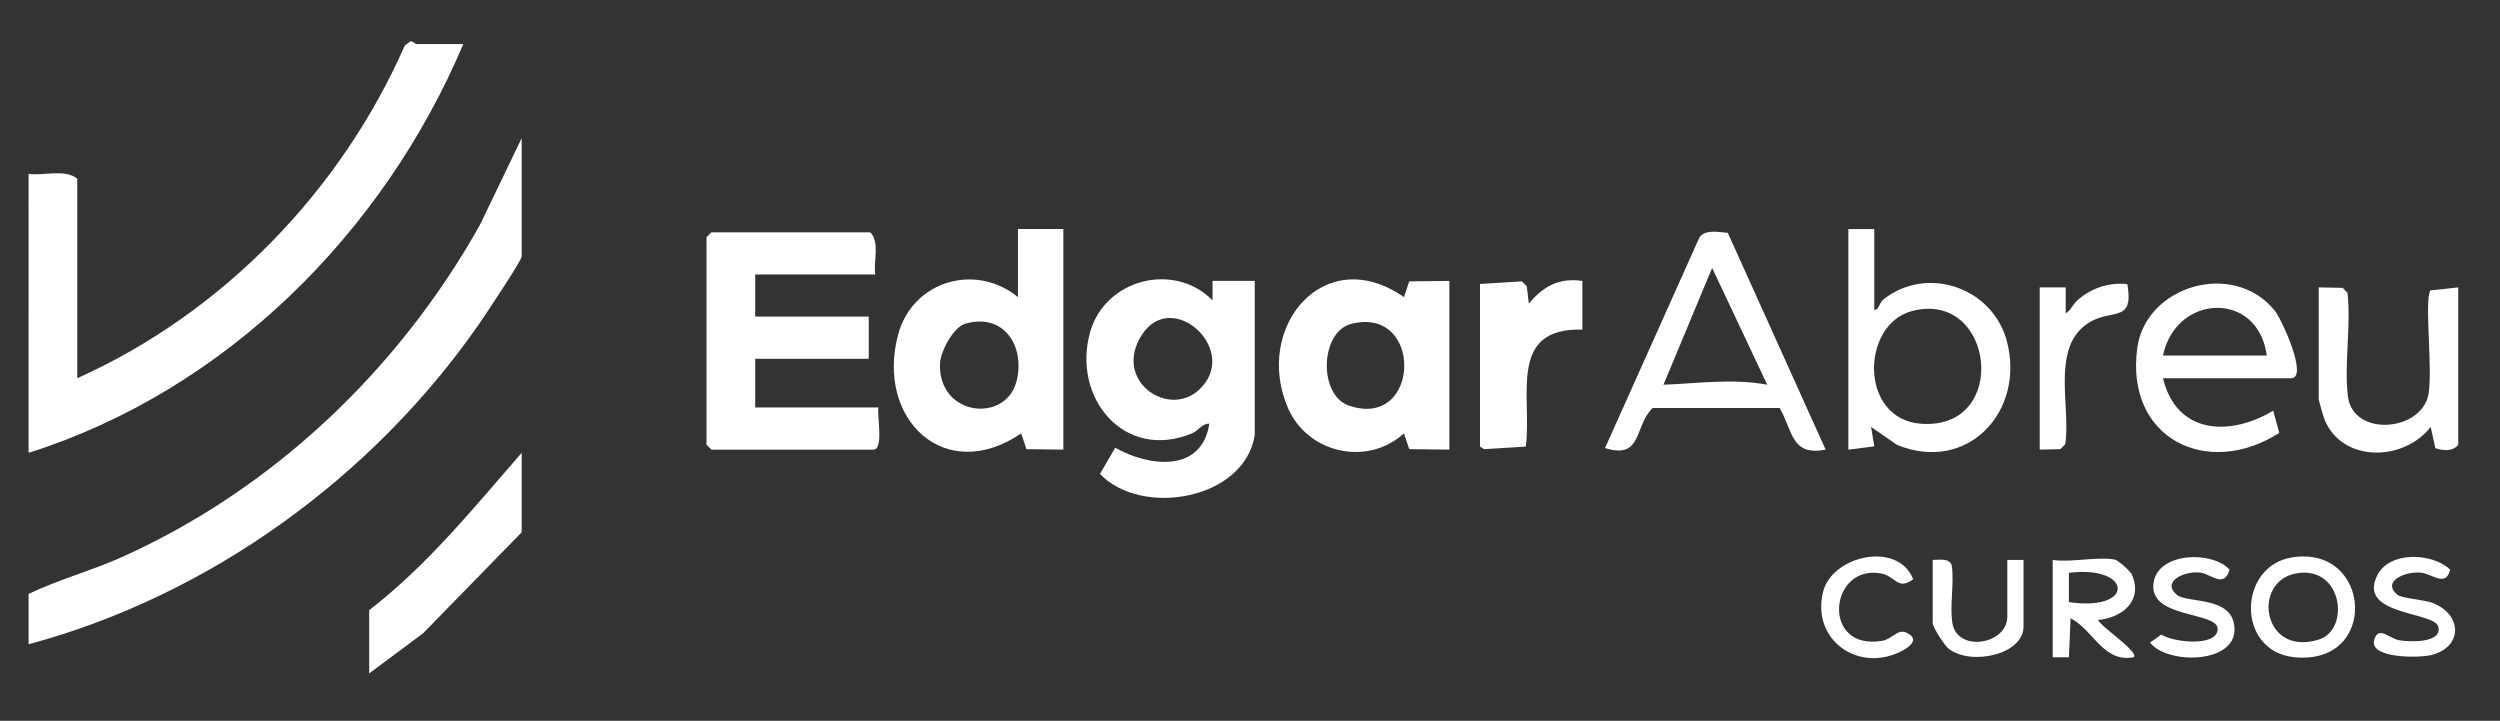 <svg xmlns="http://www.w3.org/2000/svg" xmlns:xlink="http://www.w3.org/1999/xlink" width="770" height="222" viewBox="0 0 770 222"><rect x="0" y="0" width="770" height="222" fill="#333333" stroke="none"/><defs><clipPath id="clip-path"><rect id="Ret&#xE2;ngulo_30" data-name="Ret&#xE2;ngulo 30" width="770" height="222" transform="translate(2089 4856)" fill="#fff"></rect></clipPath></defs><g id="Grupo_de_m&#xE1;scara_3" data-name="Grupo de m&#xE1;scara 3" transform="translate(-2089 -4856)" clip-path="url(#clip-path)"><g id="logo-do-edgarabreu" transform="translate(1772 4430)"><path id="Caminho_123" data-name="Caminho 123" d="M.75,936.6H0V133.12H1441.89v.76L.75,133.87Z" fill="#fff"></path><path id="Caminho_124" data-name="Caminho 124" d="M181.94,1080h-1V0h1080V1L181.94.99Z" fill="#fff"></path><path id="Caminho_125" data-name="Caminho 125" d="M459.69,439.59c-24.63,58.14-73.16,106.64-133.88,125.88V479.55c4.74.66,11.23-1.61,14.99,1.5v61.44c44.71-20.07,81.14-57.61,100.87-102.46l1.69-1.27c.92-.1,1.58.82,1.85.82H459.7Z" fill="#fff"></path><path id="Caminho_126" data-name="Caminho 126" d="M325.81,624.42V608.93c9.27-4.47,19.26-7.1,28.65-11.31,46.73-20.96,85.49-57.94,110.39-102.41l12.82-26.65v36.47c0,1.23-11.38,18.25-13.16,20.81-32.74,47.16-83.08,83.66-138.7,98.58Z" fill="#fff"></path><path id="Caminho_127" data-name="Caminho 127" d="M586.57,510.53H549.6v12.99h34.97v12.99H549.6V551.5h37.96c-.51,2.13,1.71,12.99-1.5,12.99H536.11l-1.5-1.5V499.05l1.5-1.5h48.95c3,3.18.92,8.85,1.5,12.99Z" fill="#fff"></path><path id="Caminho_128" data-name="Caminho 128" d="M703.46,559.98c-3.09,19.92-34.76,25.45-47.67,12l4.69-8.08c10.51,5.97,26.73,7.74,28.99-7.42-2.37-.02-3.16,2.11-5.44,3.04-20.89,8.56-36.95-11.15-31.26-31.26,4.64-16.4,25.94-21.7,37.69-9.75v-6h13v47.46Zm-17.29-13.8c13.22-11.98-8.08-31.74-17.51-17C659.7,543.19,676.69,554.77,686.17,546.18Z" fill="#fff"></path><path id="Caminho_129" data-name="Caminho 129" d="M644.51,496.54v67.94l-11.35-.14-1.64-4.86c-23.52,16.04-44.84-4.43-37.9-30.41,4.44-16.61,23.93-22.23,36.91-11.55V496.54h13.99Zm-30.26,29.18c-3.63,1.07-7.62,8.57-7.74,12.32-.51,16.24,20.18,18.32,23.55,5.49C632.9,532.72,626.19,522.19,614.25,525.72Z" fill="#fff"></path><path id="Caminho_130" data-name="Caminho 130" d="M763.4,564.48l-12.35-.14-1.64-4.86c-11.31,10.31-29.68,6.09-35.69-7.76-10.81-24.9,11.22-51.34,35.69-34.2l1.64-4.86,12.35-.14v51.95Zm-30.22-38.72c-9.67,2.47-10.15,21.98-.7,25.18C754.66,558.45,755.5,520.06,733.18,525.76Z" fill="#fff"></path><path id="Caminho_131" data-name="Caminho 131" d="M894.28,496.54v24.98c1.62-.21,1.36-2.2,3.02-3.47,13.59-10.45,33.54-3.29,37.83,13.08,5.67,21.64-12.18,40.78-33.87,31.88l-7.97-5.51,1,5.98-8,1.01V496.55h7.99Zm11.74,25.22c-15.9,4.04-16.5,33.4,2.72,34.76C936.12,558.46,931.34,515.32,906.02,521.76Z" fill="#fff"></path><path id="Caminho_132" data-name="Caminho 132" d="M849.16,497.71l30.13,66.77c-10.6,2.08-10.08-5.67-14.14-12.82H826.01c-5.82,5.68-3.04,15.96-14.66,12.34l29.07-64.87c1.79-2.59,5.94-1.62,8.75-1.42Zm12.15,46.78-16.97-35.96-14.99,35.96c10.67-.39,21.27-1.98,31.96,0Z" fill="#fff"></path><path id="Caminho_133" data-name="Caminho 133" d="M983.2,542.5c4.2,17.34,20.6,17.99,33.95,9.99l1.86,6.83c-22.07,14.19-47.58,1.81-43.72-26.22,2.63-19.07,29.56-27.13,42.28-11.49,2.23,2.74,10.5,20.89,5.08,20.89H983.19Zm31.97-7c-2.7-20.13-28.01-19.02-31.97,0Z" fill="#fff"></path><path id="Caminho_134" data-name="Caminho 134" d="M1031.16,514.52l7.36.14,1.5,1.5c1.15,10.12-1.05,21.96.12,31.85,1.45,12.26,21.27,11.12,24.56.53,1.96-6.31-1.2-30.1.88-33.09l8.56-.94v48.46c-1.64,2.16-4.73,1.87-7.06,1.06l-1.43-6.55c-8.26,10.69-27.23,11.14-32.7-2.28-.31-.77-1.78-5.88-1.78-6.22V514.51Z" fill="#fff"></path><path id="Caminho_135" data-name="Caminho 135" d="M477.67,589.95l-30.35,31.09-16.61,12.37V613.93c17.98-13.88,32.15-31.46,46.96-48.46Z" fill="#fff"></path><path id="Caminho_136" data-name="Caminho 136" d="M804.37,527.51c-23.16-.61-15.44,20.63-17.42,36.03l-12.91.8-1.2-.8V513.46l12.91-.8,1.5,1.5.63,5.35c4.41-5.34,9.33-8.02,16.49-6.99Z" fill="#fff"></path><path id="Caminho_137" data-name="Caminho 137" d="M945.24,514.52h8v7.99c1.74-1.03,2.08-2.82,4.07-4.41a19.723,19.723,0,0,1,14.91-4.58c2.05,12.04-4.61,7.47-11.7,11.79-12.03,7.33-5.64,25.86-7.43,37.53l-1.5,1.5-6.36.14V514.53Z" fill="#fff"></path><path id="Caminho_138" data-name="Caminho 138" d="M968.71,598.45a21.243,21.243,0,0,1,4.76,4.23c3.83,8.17-2.73,13.6-10.25,14.25.63,1.94,12.76,9.93,10.98,11.49-9.34,1.83-12.46-8.44-19.47-11.99l-.5,12h-5V598.45C954.63,599.34,963.89,597.24,968.71,598.45Zm-14.49,12.99c20.55,3.03,19.52-11.45,0-9Z" fill="#fff"></path><path id="Caminho_139" data-name="Caminho 139" d="M1022.9,597.69c24.57-3.97,27.04,33.34.76,30.73C1005.7,626.63,1006.22,600.39,1022.9,597.69Zm1,4.98c-13.36,2.74-9.97,25.71,7.31,20.31,9.89-3.09,7.22-23.29-7.31-20.31Z" fill="#fff"></path><path id="Caminho_140" data-name="Caminho 140" d="M987.45,609.19c3.28,2.75,17.78.18,17.78,10.73,0,10.6-20.76,10.75-26.01,4l3.46-2.48c3.62,2.42,17.23,3.9,17.36-1.68s-21.79-3.04-19.69-14.59c1.66-9.09,17.99-9.57,23.36-3.74-1.67,5.94-5.71,1.34-8.99.93-4.88-.61-12.11,2.76-7.27,6.82Z" fill="#fff"></path><path id="Caminho_141" data-name="Caminho 141" d="M1055.39,609.19c1.3,1.09,8.33,1.52,10.93,2.54,9.03,3.55,9.35,13.47-.38,16-3.73.97-19.29,1.15-17.68-4.63,1.26-4.53,4.62-.48,7.61.08,3.17.6,13.44.95,12.14-4.14-1.22-4.8-25.25-3.38-18.74-15.97,3.82-7.39,16.86-6.83,22.38-1.64-1.37,5.59-5.48,1.31-9.01.95-4.81-.48-12.19,2.66-7.25,6.8Z" fill="#fff"></path><path id="Caminho_142" data-name="Caminho 142" d="M935.25,598.45h5v20.48c0,8.7-15.99,12.16-22.96,6.97-1.32-.98-5.02-6.72-5.02-7.97V598.45c1.94.04,5.09-.67,5.86,1.64.83,5.62-.66,12.32.2,17.78,1.44,9.2,16.92,6.68,16.92-1.94V598.45Z" fill="#fff"></path><path id="Caminho_143" data-name="Caminho 143" d="M906.26,604.42c-4.77,3.51-5.45-.91-9.72-1.76-16.13-3.2-18.87,23.94.19,20.71,3.13-.53,4.68-3.82,7.52-2.48,4.31,2.02.62,4.63-2.09,5.92-13.21,6.32-27.34-3.96-23.62-18.63,2.8-11.04,23.02-15.7,27.72-3.77Z" fill="#fff"></path></g></g></svg>